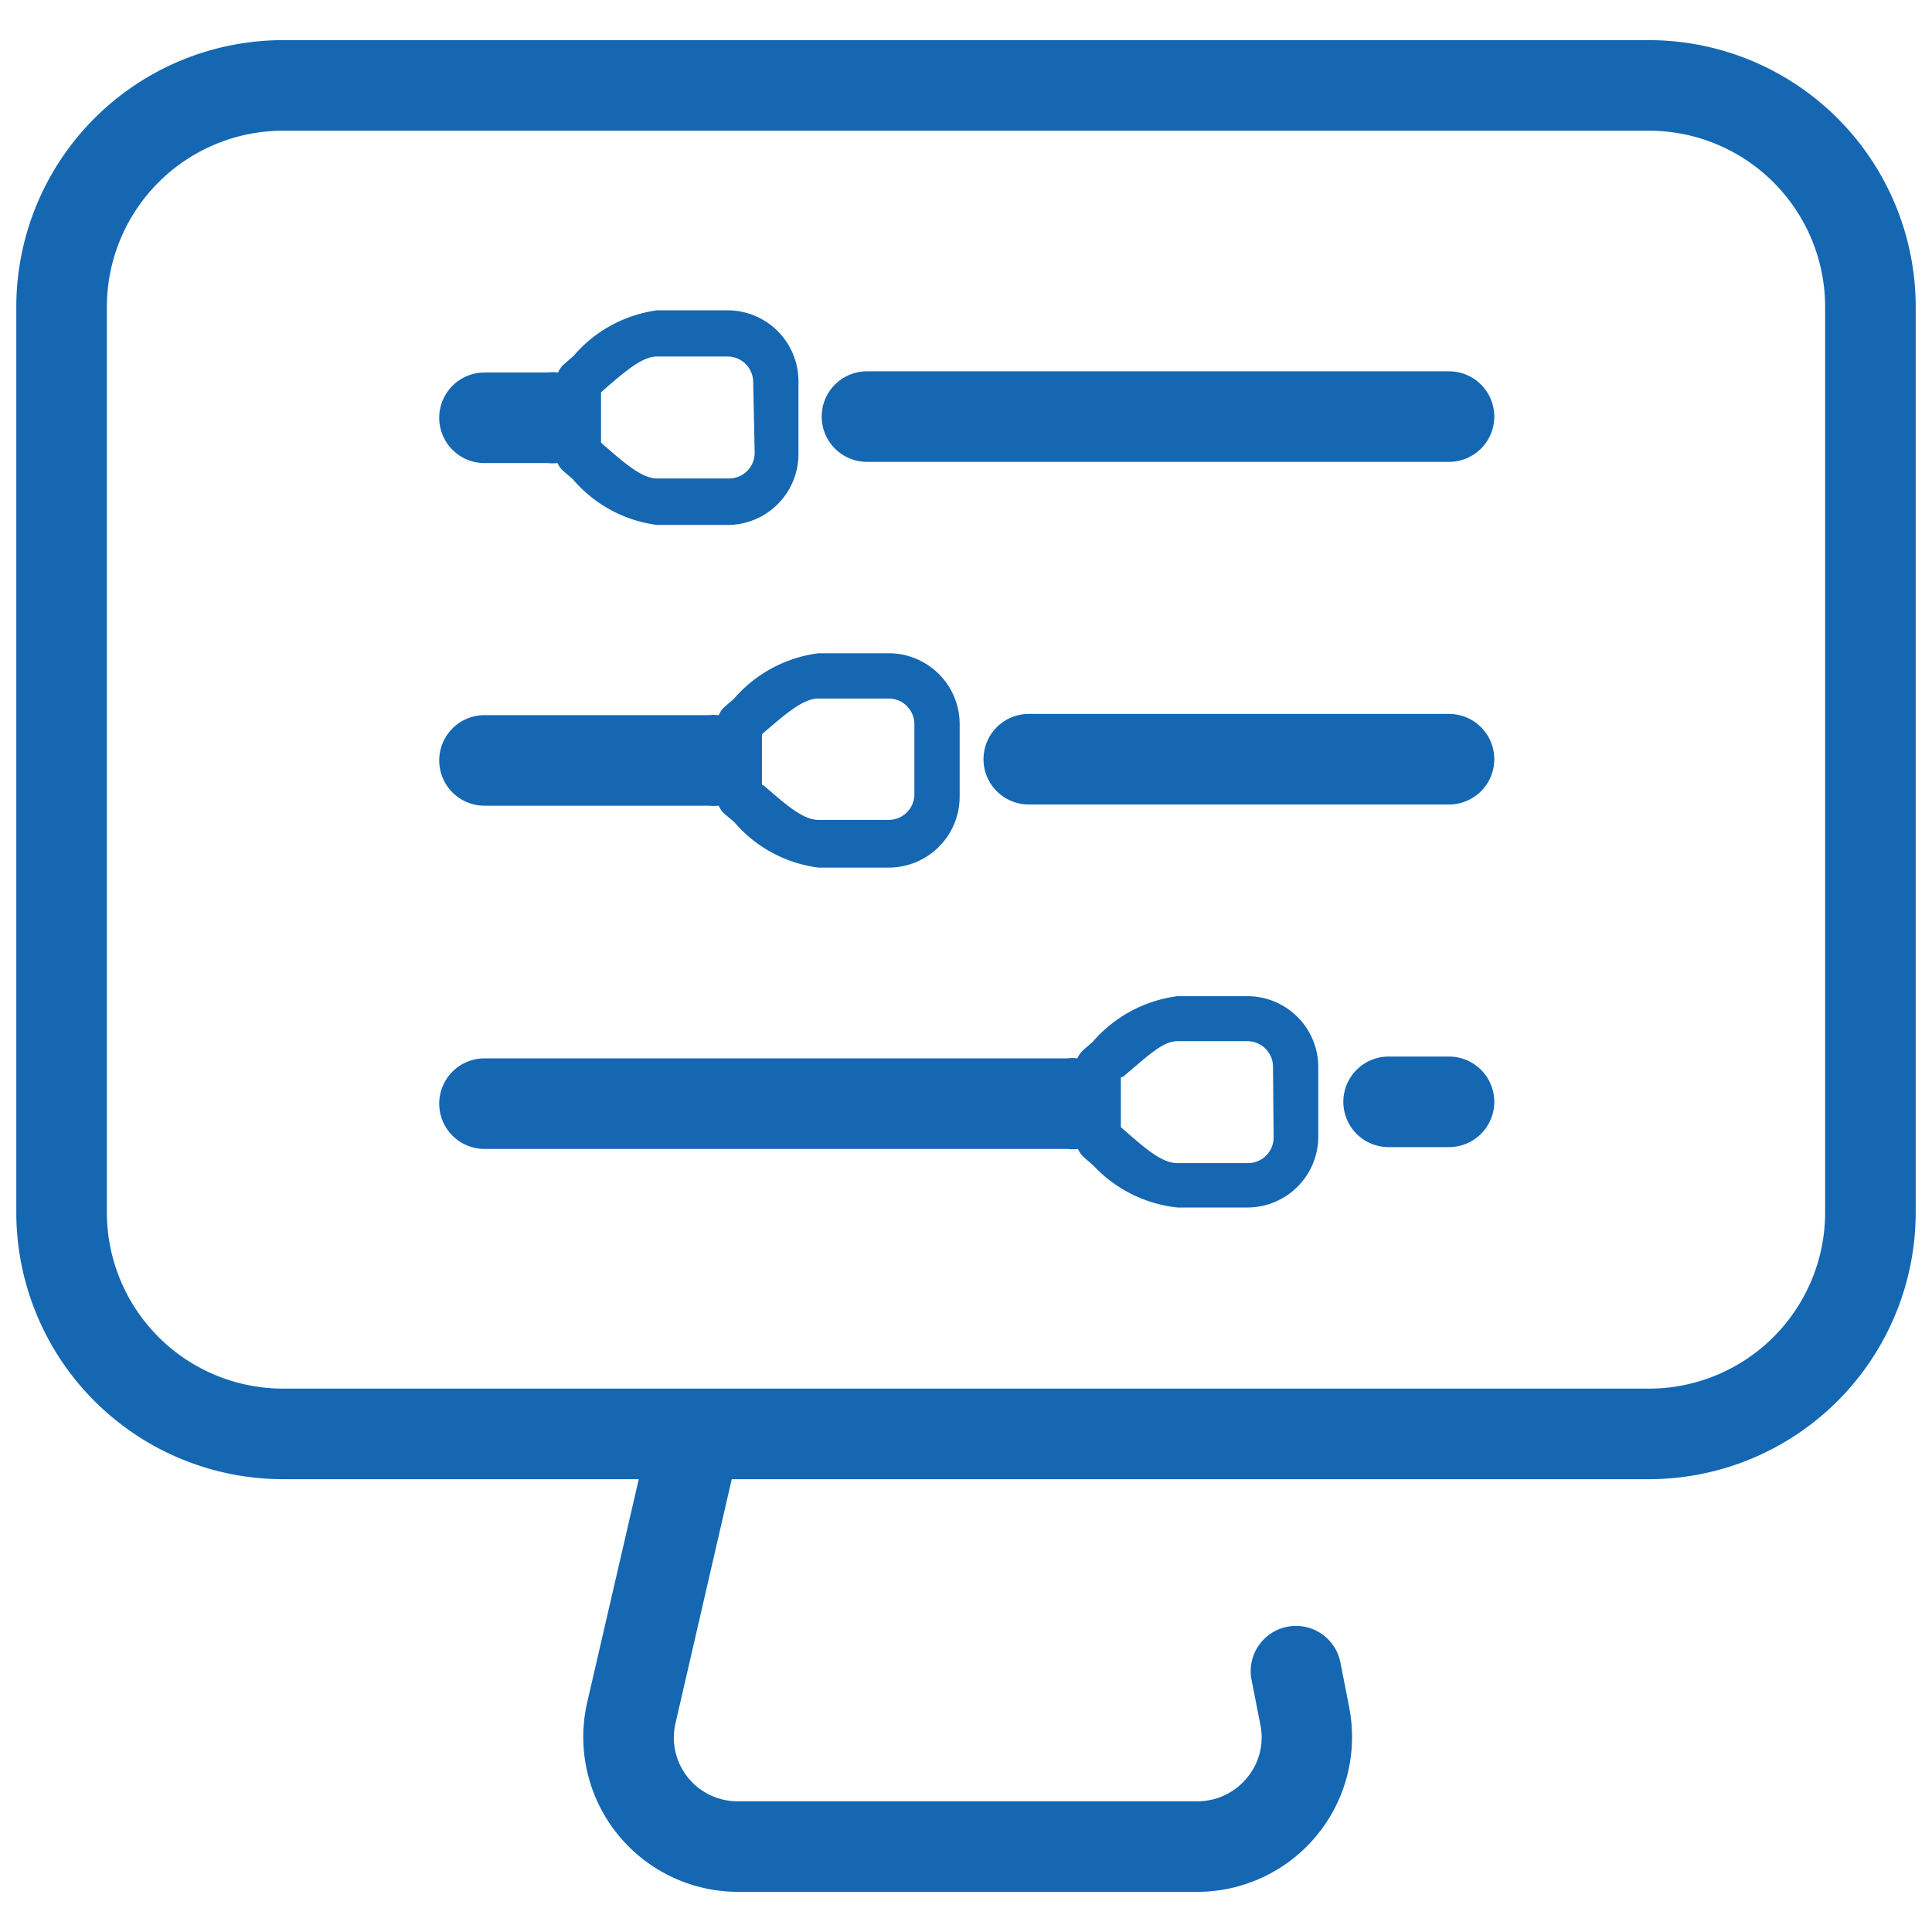 <svg id="Layer_1" data-name="Layer 1" xmlns="http://www.w3.org/2000/svg" viewBox="0 0 64 64"><defs><style>.cls-1{fill:none;}.cls-2{fill:#1567b2;}</style></defs><g id="_3_Customization" data-name="3_Customization"><rect class="cls-1" x="3.54" y="4.33" width="56.92" height="41.63" rx="5.83"/><path class="cls-2" d="M54.63,1.33H9.37A8.84,8.84,0,0,0,.54,10.16v30A8.84,8.84,0,0,0,9.37,49H21.16L19.45,56.4a5.13,5.13,0,0,0,5,6.27H39.69a5.13,5.13,0,0,0,5-6.13l-.28-1.43a1.5,1.5,0,1,0-2.94.59l.28,1.43a2.08,2.08,0,0,1-.44,1.76,2.12,2.12,0,0,1-1.64.78H24.45a2.11,2.11,0,0,1-2.07-2.6L24.24,49H54.63a8.84,8.84,0,0,0,8.83-8.83v-30A8.84,8.84,0,0,0,54.63,1.33Zm5.83,38.81A5.84,5.84,0,0,1,54.63,46H9.37a5.84,5.84,0,0,1-5.83-5.83v-30A5.84,5.84,0,0,1,9.37,4.33H54.63a5.84,5.84,0,0,1,5.83,5.83Z"/><path class="cls-2" d="M48,15.3H28.72a1.5,1.5,0,0,1,0-3H48a1.5,1.5,0,0,1,0,3Z"/><path class="cls-2" d="M48,26.65H34.08a1.5,1.5,0,0,1,0-3H48a1.5,1.5,0,0,1,0,3Z"/><path class="cls-2" d="M48,38H46a1.5,1.5,0,1,1,0-3h2a1.5,1.5,0,0,1,0,3Z"/><path class="cls-1" d="M24.11,11.78H21.77c-.5,0-1.05.48-1.81,1.14l-.05.05v1.65l.05.05c.76.66,1.31,1.14,1.81,1.14h2.34A.85.85,0,0,0,25,15V12.63A.85.85,0,0,0,24.11,11.78Z"/><path class="cls-2" d="M24.11,10.28H21.77A4.41,4.41,0,0,0,19,11.79l-.31.27a.69.69,0,0,0-.2.28,1.27,1.27,0,0,0-.34,0H16.05a1.5,1.5,0,0,0,0,3h2.08a1.86,1.86,0,0,0,.34,0,.73.73,0,0,0,.2.27l.31.27a4.41,4.41,0,0,0,2.79,1.51h2.34A2.35,2.35,0,0,0,26.45,15V12.63A2.35,2.35,0,0,0,24.11,10.28ZM25,15a.85.85,0,0,1-.84.85H21.77c-.5,0-1.05-.48-1.81-1.14l-.05-.05V13l.05-.05c.76-.66,1.31-1.14,1.81-1.14h2.34a.85.85,0,0,1,.84.85Z"/><path class="cls-1" d="M29.44,23.14H27.11c-.5,0-1.05.48-1.81,1.13l-.06.06V26l.06.05c.76.66,1.31,1.14,1.81,1.14h2.33a.85.85,0,0,0,.85-.84V24A.85.85,0,0,0,29.44,23.14Z"/><path class="cls-2" d="M29.44,21.64H27.11a4.44,4.44,0,0,0-2.79,1.5l-.32.28a.74.74,0,0,0-.19.27,1.86,1.86,0,0,0-.34,0H16.05a1.5,1.5,0,0,0,0,3h7.42a1.86,1.86,0,0,0,.34,0,.74.74,0,0,0,.19.27l.32.27a4.41,4.41,0,0,0,2.79,1.51h2.33a2.35,2.35,0,0,0,2.35-2.34V24A2.35,2.35,0,0,0,29.44,21.64Zm.85,4.68a.85.85,0,0,1-.85.84H27.11c-.5,0-1.05-.48-1.81-1.14L25.24,26V24.33l.06-.06c.76-.65,1.31-1.13,1.81-1.13h2.33a.85.85,0,0,1,.85.84Z"/><path class="cls-1" d="M41.35,34.49H39c-.51,0-1.06.48-1.81,1.14l-.06,0v1.65l.06.05c.75.66,1.3,1.14,1.81,1.14h2.33a.85.85,0,0,0,.84-.85V35.34A.85.85,0,0,0,41.35,34.49Z"/><path class="cls-2" d="M41.35,33H39a4.46,4.46,0,0,0-2.8,1.51l-.31.27a.8.8,0,0,0-.2.28,1.27,1.27,0,0,0-.34,0H16.05a1.5,1.5,0,1,0,0,3H35.37a1.27,1.27,0,0,0,.34,0,.8.8,0,0,0,.2.28l.31.27A4.46,4.46,0,0,0,39,40h2.33a2.35,2.35,0,0,0,2.34-2.35V35.34A2.35,2.35,0,0,0,41.35,33Zm.84,4.68a.85.85,0,0,1-.84.85H39c-.51,0-1.06-.48-1.81-1.14l-.06-.05V35.68l.06,0C38,35,38.51,34.49,39,34.49h2.33a.85.85,0,0,1,.84.85Z"/></g></svg>